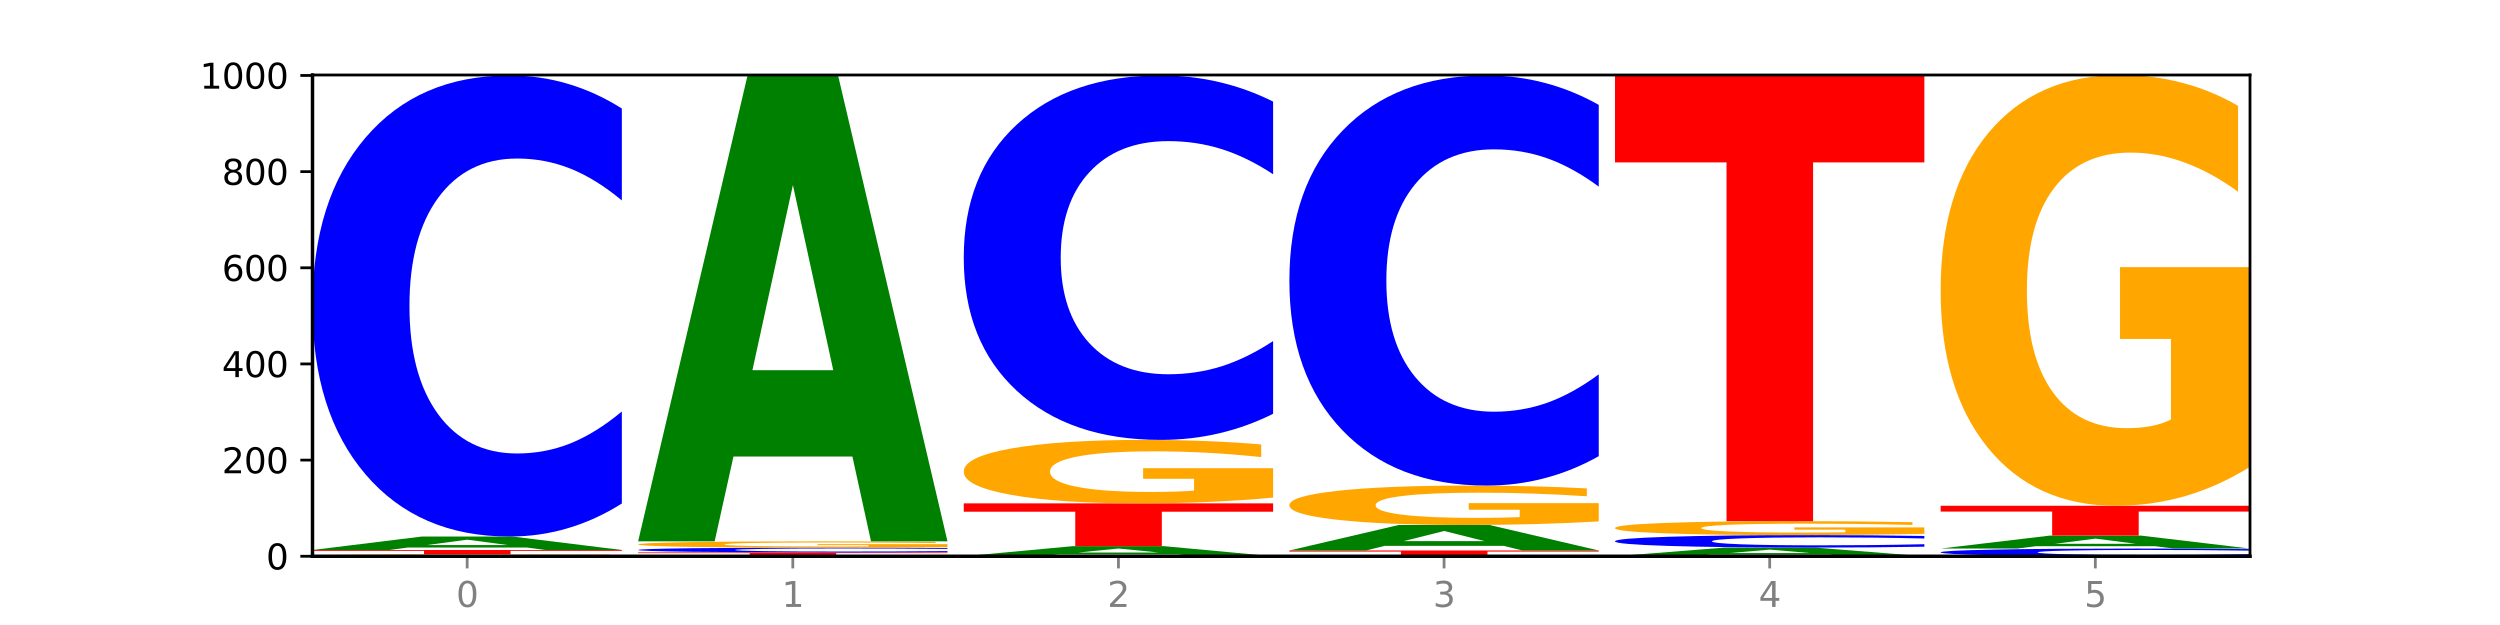 <?xml version="1.0" encoding="utf-8" standalone="no"?>
<!DOCTYPE svg PUBLIC "-//W3C//DTD SVG 1.1//EN"
  "http://www.w3.org/Graphics/SVG/1.1/DTD/svg11.dtd">
<svg xmlns:xlink="http://www.w3.org/1999/xlink" width="720pt" height="180pt" viewBox="0 0 720 180" xmlns="http://www.w3.org/2000/svg" version="1.1">
 <defs>
  <style type="text/css">*{stroke-linejoin: round; stroke-linecap: butt}</style>
 </defs>
 <g id="figure_1">
  <g id="patch_1">
   <path d="M 0 180 
L 720 180 
L 720 0 
L 0 0 
z
" style="fill: #ffffff"/>
  </g>
  <g id="axes_1">
   <g id="patch_2">
    <path d="M 90 160.2 
L 648 160.2 
L 648 21.6 
L 90 21.6 
z
" style="fill: #ffffff"/>
   </g>
   <g id="line2d_1">
    <path d="M 90 160.2 
L 648 160.2 
" clip-path="url(#p5750af8a0d)" style="fill: none; stroke: #000000; stroke-width: 0.5; stroke-linecap: square"/>
   </g>
   <g id="patch_3">
    <path d="M 179.092 160.15 
Q 170.107 160.175 160.443 160.188 
Q 150.779 160.2 140.476 160.2 
Q 117.195 160.2 103.597 160.125 
Q 90 160.051 90 159.923 
Q 90 159.794 103.837 159.72 
Q 117.694 159.646 141.794 159.646 
Q 151.079 159.646 159.585 159.656 
Q 168.111 159.666 175.658 159.686 
L 175.658 159.796 
Q 167.871 159.771 160.164 159.759 
Q 152.457 159.746 144.709 159.746 
Q 130.373 159.746 122.606 159.792 
Q 114.839 159.838 114.839 159.923 
Q 114.839 160.008 122.326 160.054 
Q 129.814 160.1 143.591 160.1 
Q 147.345 160.1 150.56 160.098 
Q 153.774 160.095 156.33 160.089 
L 156.33 159.985 
L 141.654 159.985 
L 141.654 159.893 
L 179.092 159.893 
L 179.092 160.15 
z
" clip-path="url(#p5750af8a0d)" style="fill: #ffa600"/>
   </g>
   <g id="patch_4">
    <path d="M 90 158.4 
L 179.092 158.4 
L 179.092 158.643 
L 147.04 158.643 
L 147.04 159.646 
L 122.115 159.646 
L 122.115 158.643 
L 90 158.643 
L 90 158.4 
z
" clip-path="url(#p5750af8a0d)" style="fill: #ff0000"/>
   </g>
   <g id="patch_5">
    <path d="M 151.714 157.694 
L 117.451 157.694 
L 112.041 158.4 
L 90 158.4 
L 121.477 154.523 
L 147.616 154.523 
L 179.092 158.4 
L 157.07 158.4 
L 151.714 157.694 
z
M 122.916 156.974 
L 146.195 156.974 
L 134.574 155.432 
L 122.916 156.974 
z
" clip-path="url(#p5750af8a0d)" style="fill: #008000"/>
   </g>
   <g id="patch_6">
    <path d="M 179.092 145.005 
Q 171.64 149.723 163.582 152.109 
Q 155.523 154.523 146.746 154.523 
Q 120.573 154.523 105.286 136.639 
Q 90 118.755 90 88.172 
Q 90 57.479 105.286 39.622 
Q 120.573 21.738 146.746 21.738 
Q 155.523 21.738 163.582 24.152 
Q 171.64 26.539 179.092 31.256 
L 179.092 57.726 
Q 171.573 51.472 164.277 48.564 
Q 156.982 45.657 148.924 45.657 
Q 134.468 45.657 126.185 56.985 
Q 117.924 68.286 117.924 88.172 
Q 117.924 107.976 126.185 119.304 
Q 134.468 130.605 148.924 130.605 
Q 156.982 130.605 164.277 127.697 
Q 171.573 124.762 179.092 118.509 
L 179.092 145.005 
z
" clip-path="url(#p5750af8a0d)" style="fill: #0000ff"/>
   </g>
   <g id="patch_7">
    <path d="M 183.782 159.092 
L 272.874 159.092 
L 272.874 159.308 
L 240.821 159.308 
L 240.821 160.2 
L 215.896 160.2 
L 215.896 159.308 
L 183.782 159.308 
L 183.782 159.092 
z
" clip-path="url(#p5750af8a0d)" style="fill: #ff0000"/>
   </g>
   <g id="patch_8">
    <path d="M 272.874 158.993 
Q 265.422 159.042 257.363 159.067 
Q 249.305 159.092 240.528 159.092 
Q 214.354 159.092 199.068 158.906 
Q 183.782 158.719 183.782 158.4 
Q 183.782 158.08 199.068 157.894 
Q 214.354 157.708 240.528 157.708 
Q 249.305 157.708 257.363 157.733 
Q 265.422 157.758 272.874 157.807 
L 272.874 158.083 
Q 265.354 158.018 258.059 157.987 
Q 250.764 157.957 242.705 157.957 
Q 228.249 157.957 219.966 158.075 
Q 211.706 158.193 211.706 158.4 
Q 211.706 158.607 219.966 158.725 
Q 228.249 158.843 242.705 158.843 
Q 250.764 158.843 258.059 158.813 
Q 265.354 158.782 272.874 158.717 
L 272.874 158.993 
z
" clip-path="url(#p5750af8a0d)" style="fill: #0000ff"/>
   </g>
   <g id="patch_9">
    <path d="M 272.874 157.545 
Q 263.889 157.626 254.225 157.667 
Q 244.561 157.708 234.258 157.708 
Q 210.976 157.708 197.379 157.465 
Q 183.782 157.223 183.782 156.808 
Q 183.782 156.389 197.619 156.148 
Q 211.476 155.908 235.576 155.908 
Q 244.86 155.908 253.366 155.94 
Q 261.892 155.973 269.44 156.037 
L 269.44 156.396 
Q 261.653 156.313 253.945 156.273 
Q 246.238 156.232 238.491 156.232 
Q 224.155 156.232 216.388 156.381 
Q 208.62 156.53 208.62 156.808 
Q 208.62 157.083 216.108 157.234 
Q 223.596 157.383 237.373 157.383 
Q 241.127 157.383 244.341 157.375 
Q 247.556 157.366 250.112 157.347 
L 250.112 157.011 
L 235.436 157.011 
L 235.436 156.71 
L 272.874 156.71 
L 272.874 157.545 
z
" clip-path="url(#p5750af8a0d)" style="fill: #ffa600"/>
   </g>
   <g id="patch_10">
    <path d="M 245.496 131.491 
L 211.232 131.491 
L 205.822 155.908 
L 183.782 155.908 
L 215.258 21.877 
L 241.397 21.877 
L 272.874 155.908 
L 250.851 155.908 
L 245.496 131.491 
z
M 216.697 106.616 
L 239.977 106.616 
L 228.355 53.302 
L 216.697 106.616 
z
" clip-path="url(#p5750af8a0d)" style="fill: #008000"/>
   </g>
   <g id="patch_11">
    <path d="M 339.277 159.67 
L 305.014 159.67 
L 299.604 160.2 
L 277.563 160.2 
L 309.04 157.292 
L 335.179 157.292 
L 366.655 160.2 
L 344.633 160.2 
L 339.277 159.67 
z
M 310.479 159.131 
L 333.758 159.131 
L 322.137 157.974 
L 310.479 159.131 
z
" clip-path="url(#p5750af8a0d)" style="fill: #008000"/>
   </g>
   <g id="patch_12">
    <path d="M 277.563 144.969 
L 366.655 144.969 
L 366.655 147.373 
L 334.603 147.373 
L 334.603 157.292 
L 309.678 157.292 
L 309.678 147.373 
L 277.563 147.373 
L 277.563 144.969 
z
" clip-path="url(#p5750af8a0d)" style="fill: #ff0000"/>
   </g>
   <g id="patch_13">
    <path d="M 366.655 143.316 
Q 357.67 144.142 348.006 144.558 
Q 338.342 144.969 328.039 144.969 
Q 304.758 144.969 291.161 142.508 
Q 277.563 140.046 277.563 135.836 
Q 277.563 131.578 291.4 129.135 
Q 305.257 126.692 329.357 126.692 
Q 338.642 126.692 347.148 127.025 
Q 355.674 127.353 363.221 128.002 
L 363.221 131.646 
Q 355.434 130.811 347.727 130.4 
Q 340.02 129.984 332.272 129.984 
Q 317.936 129.984 310.169 131.502 
Q 302.402 133.016 302.402 135.836 
Q 302.402 138.63 309.889 140.156 
Q 317.377 141.677 331.154 141.677 
Q 334.908 141.677 338.123 141.59 
Q 341.337 141.5 343.893 141.311 
L 343.893 137.89 
L 329.217 137.89 
L 329.217 134.843 
L 366.655 134.843 
L 366.655 143.316 
z
" clip-path="url(#p5750af8a0d)" style="fill: #ffa600"/>
   </g>
   <g id="patch_14">
    <path d="M 366.655 119.169 
Q 359.203 122.898 351.145 124.784 
Q 343.086 126.692 334.309 126.692 
Q 308.136 126.692 292.849 112.557 
Q 277.563 98.421 277.563 74.248 
Q 277.563 49.988 292.849 35.874 
Q 308.136 21.738 334.309 21.738 
Q 343.086 21.738 351.145 23.646 
Q 359.203 25.532 366.655 29.261 
L 366.655 50.183 
Q 359.136 45.24 351.84 42.942 
Q 344.545 40.644 336.487 40.644 
Q 322.031 40.644 313.748 49.598 
Q 305.487 58.53 305.487 74.248 
Q 305.487 89.901 313.748 98.855 
Q 322.031 107.787 336.487 107.787 
Q 344.545 107.787 351.84 105.489 
Q 359.136 103.169 366.655 98.226 
L 366.655 119.169 
z
" clip-path="url(#p5750af8a0d)" style="fill: #0000ff"/>
   </g>
   <g id="patch_15">
    <path d="M 371.345 158.538 
L 460.437 158.538 
L 460.437 158.863 
L 428.384 158.863 
L 428.384 160.2 
L 403.459 160.2 
L 403.459 158.863 
L 371.345 158.863 
L 371.345 158.538 
z
" clip-path="url(#p5750af8a0d)" style="fill: #ff0000"/>
   </g>
   <g id="patch_16">
    <path d="M 433.059 157.202 
L 398.795 157.202 
L 393.385 158.538 
L 371.345 158.538 
L 402.821 151.2 
L 428.96 151.2 
L 460.437 158.538 
L 438.414 158.538 
L 433.059 157.202 
z
M 404.26 155.84 
L 427.54 155.84 
L 415.918 152.921 
L 404.26 155.84 
z
" clip-path="url(#p5750af8a0d)" style="fill: #008000"/>
   </g>
   <g id="patch_17">
    <path d="M 460.437 150.173 
Q 451.452 150.686 441.788 150.944 
Q 432.124 151.2 421.821 151.2 
Q 398.539 151.2 384.942 149.671 
Q 371.345 148.142 371.345 145.527 
Q 371.345 142.881 385.182 141.364 
Q 399.039 139.846 423.139 139.846 
Q 432.423 139.846 440.929 140.053 
Q 449.455 140.257 457.003 140.66 
L 457.003 142.923 
Q 449.216 142.405 441.508 142.149 
Q 433.801 141.891 426.054 141.891 
Q 411.718 141.891 403.951 142.834 
Q 396.183 143.775 396.183 145.527 
Q 396.183 147.262 403.671 148.21 
Q 411.159 149.155 424.936 149.155 
Q 428.69 149.155 431.904 149.101 
Q 435.119 149.045 437.675 148.927 
L 437.675 146.802 
L 422.999 146.802 
L 422.999 144.91 
L 460.437 144.91 
L 460.437 150.173 
z
" clip-path="url(#p5750af8a0d)" style="fill: #ffa600"/>
   </g>
   <g id="patch_18">
    <path d="M 460.437 131.38 
Q 452.985 135.577 444.926 137.699 
Q 436.868 139.846 428.091 139.846 
Q 401.917 139.846 386.631 123.939 
Q 371.345 108.032 371.345 80.829 
Q 371.345 53.528 386.631 37.646 
Q 401.917 21.738 428.091 21.738 
Q 436.868 21.738 444.926 23.885 
Q 452.985 26.008 460.437 30.204 
L 460.437 53.748 
Q 452.917 48.185 445.622 45.599 
Q 438.327 43.013 430.268 43.013 
Q 415.812 43.013 407.529 53.089 
Q 399.269 63.141 399.269 80.829 
Q 399.269 98.444 407.529 108.52 
Q 415.812 118.572 430.268 118.572 
Q 438.327 118.572 445.622 115.986 
Q 452.917 113.375 460.437 107.812 
L 460.437 131.38 
z
" clip-path="url(#p5750af8a0d)" style="fill: #0000ff"/>
   </g>
   <g id="patch_19">
    <path d="M 526.84 159.746 
L 492.577 159.746 
L 487.167 160.2 
L 465.126 160.2 
L 496.603 157.708 
L 522.742 157.708 
L 554.218 160.2 
L 532.196 160.2 
L 526.84 159.746 
z
M 498.042 159.283 
L 521.321 159.283 
L 509.7 158.292 
L 498.042 159.283 
z
" clip-path="url(#p5750af8a0d)" style="fill: #008000"/>
   </g>
   <g id="patch_20">
    <path d="M 554.218 157.45 
Q 546.766 157.578 538.708 157.642 
Q 530.649 157.708 521.872 157.708 
Q 495.699 157.708 480.413 157.223 
Q 465.126 156.738 465.126 155.909 
Q 465.126 155.077 480.413 154.593 
Q 495.699 154.108 521.872 154.108 
Q 530.649 154.108 538.708 154.173 
Q 546.766 154.238 554.218 154.366 
L 554.218 155.083 
Q 546.699 154.914 539.403 154.835 
Q 532.108 154.756 524.05 154.756 
Q 509.594 154.756 501.311 155.063 
Q 493.05 155.37 493.05 155.909 
Q 493.05 156.446 501.311 156.753 
Q 509.594 157.059 524.05 157.059 
Q 532.108 157.059 539.403 156.98 
Q 546.699 156.901 554.218 156.731 
L 554.218 157.45 
z
" clip-path="url(#p5750af8a0d)" style="fill: #0000ff"/>
   </g>
   <g id="patch_21">
    <path d="M 554.218 153.744 
Q 545.233 153.926 535.569 154.017 
Q 525.905 154.108 515.602 154.108 
Q 492.321 154.108 478.724 153.567 
Q 465.126 153.026 465.126 152.101 
Q 465.126 151.166 478.963 150.629 
Q 492.82 150.092 516.92 150.092 
Q 526.205 150.092 534.711 150.165 
Q 543.237 150.237 550.784 150.38 
L 550.784 151.181 
Q 542.997 150.997 535.29 150.907 
Q 527.583 150.816 519.835 150.816 
Q 505.499 150.816 497.732 151.149 
Q 489.965 151.482 489.965 152.101 
Q 489.965 152.715 497.453 153.05 
Q 504.94 153.384 518.717 153.384 
Q 522.471 153.384 525.686 153.365 
Q 528.9 153.345 531.456 153.304 
L 531.456 152.552 
L 516.78 152.552 
L 516.78 151.883 
L 554.218 151.883 
L 554.218 153.744 
z
" clip-path="url(#p5750af8a0d)" style="fill: #ffa600"/>
   </g>
   <g id="patch_22">
    <path d="M 465.126 21.738 
L 554.218 21.738 
L 554.218 46.771 
L 522.166 46.771 
L 522.166 150.092 
L 497.241 150.092 
L 497.241 46.771 
L 465.126 46.771 
L 465.126 21.738 
z
" clip-path="url(#p5750af8a0d)" style="fill: #ff0000"/>
   </g>
   <g id="patch_23">
    <path d="M 648 160.041 
Q 640.548 160.12 632.489 160.16 
Q 624.431 160.2 615.654 160.2 
Q 589.48 160.2 574.194 159.902 
Q 558.908 159.603 558.908 159.093 
Q 558.908 158.581 574.194 158.283 
Q 589.48 157.985 615.654 157.985 
Q 624.431 157.985 632.489 158.025 
Q 640.548 158.065 648 158.143 
L 648 158.585 
Q 640.48 158.481 633.185 158.432 
Q 625.89 158.384 617.831 158.384 
Q 603.375 158.384 595.092 158.573 
Q 586.832 158.761 586.832 159.093 
Q 586.832 159.423 595.092 159.612 
Q 603.375 159.801 617.831 159.801 
Q 625.89 159.801 633.185 159.752 
Q 640.48 159.703 648 159.599 
L 648 160.041 
z
" clip-path="url(#p5750af8a0d)" style="fill: #0000ff"/>
   </g>
   <g id="patch_24">
    <path d="M 620.622 157.304 
L 586.358 157.304 
L 580.948 157.985 
L 558.908 157.985 
L 590.384 154.246 
L 616.523 154.246 
L 648 157.985 
L 625.977 157.985 
L 620.622 157.304 
z
M 591.823 156.61 
L 615.103 156.61 
L 603.481 155.123 
L 591.823 156.61 
z
" clip-path="url(#p5750af8a0d)" style="fill: #008000"/>
   </g>
   <g id="patch_25">
    <path d="M 558.908 145.662 
L 648 145.662 
L 648 147.336 
L 615.947 147.336 
L 615.947 154.246 
L 591.022 154.246 
L 591.022 147.336 
L 558.908 147.336 
L 558.908 145.662 
z
" clip-path="url(#p5750af8a0d)" style="fill: #ff0000"/>
   </g>
   <g id="patch_26">
    <path d="M 648 134.437 
Q 639.015 140.049 629.351 142.868 
Q 619.687 145.662 609.384 145.662 
Q 586.103 145.662 572.505 128.953 
Q 558.908 112.244 558.908 83.669 
Q 558.908 54.762 572.745 38.181 
Q 586.602 21.6 610.702 21.6 
Q 619.986 21.6 628.492 23.855 
Q 637.018 26.085 644.566 30.493 
L 644.566 55.223 
Q 636.779 49.559 629.071 46.766 
Q 621.364 43.947 613.617 43.947 
Q 599.281 43.947 591.514 54.249 
Q 583.746 64.526 583.746 83.669 
Q 583.746 102.633 591.234 112.987 
Q 598.722 123.315 612.499 123.315 
Q 616.253 123.315 619.467 122.725 
Q 622.682 122.11 625.238 120.829 
L 625.238 97.61 
L 610.562 97.61 
L 610.562 76.929 
L 648 76.929 
L 648 134.437 
z
" clip-path="url(#p5750af8a0d)" style="fill: #ffa600"/>
   </g>
   <g id="matplotlib.axis_1">
    <g id="xtick_1">
     <g id="line2d_2">
      <defs>
       <path id="m8087761908" d="M 0 0 
L 0 3.5 
" style="stroke: #808080; stroke-width: 0.8"/>
      </defs>
      <g>
       <use xlink:href="#m8087761908" x="134.546" y="160.2" style="fill: #808080; stroke: #808080; stroke-width: 0.8"/>
      </g>
     </g>
     <g id="text_1">
      <!-- 0 -->
      <g style="fill: #808080" transform="translate(131.365 174.798) scale(0.1 -0.1)">
       <defs>
        <path id="DejaVuSans-30" d="M 2034 4250 
Q 1547 4250 1301 3770 
Q 1056 3291 1056 2328 
Q 1056 1369 1301 889 
Q 1547 409 2034 409 
Q 2525 409 2770 889 
Q 3016 1369 3016 2328 
Q 3016 3291 2770 3770 
Q 2525 4250 2034 4250 
z
M 2034 4750 
Q 2819 4750 3233 4129 
Q 3647 3509 3647 2328 
Q 3647 1150 3233 529 
Q 2819 -91 2034 -91 
Q 1250 -91 836 529 
Q 422 1150 422 2328 
Q 422 3509 836 4129 
Q 1250 4750 2034 4750 
z
" transform="scale(0.016)"/>
       </defs>
       <use xlink:href="#DejaVuSans-30"/>
      </g>
     </g>
    </g>
    <g id="xtick_2">
     <g id="line2d_3">
      <g>
       <use xlink:href="#m8087761908" x="228.328" y="160.2" style="fill: #808080; stroke: #808080; stroke-width: 0.8"/>
      </g>
     </g>
     <g id="text_2">
      <!-- 1 -->
      <g style="fill: #808080" transform="translate(225.146 174.798) scale(0.1 -0.1)">
       <defs>
        <path id="DejaVuSans-31" d="M 794 531 
L 1825 531 
L 1825 4091 
L 703 3866 
L 703 4441 
L 1819 4666 
L 2450 4666 
L 2450 531 
L 3481 531 
L 3481 0 
L 794 0 
L 794 531 
z
" transform="scale(0.016)"/>
       </defs>
       <use xlink:href="#DejaVuSans-31"/>
      </g>
     </g>
    </g>
    <g id="xtick_3">
     <g id="line2d_4">
      <g>
       <use xlink:href="#m8087761908" x="322.109" y="160.2" style="fill: #808080; stroke: #808080; stroke-width: 0.8"/>
      </g>
     </g>
     <g id="text_3">
      <!-- 2 -->
      <g style="fill: #808080" transform="translate(318.928 174.798) scale(0.1 -0.1)">
       <defs>
        <path id="DejaVuSans-32" d="M 1228 531 
L 3431 531 
L 3431 0 
L 469 0 
L 469 531 
Q 828 903 1448 1529 
Q 2069 2156 2228 2338 
Q 2531 2678 2651 2914 
Q 2772 3150 2772 3378 
Q 2772 3750 2511 3984 
Q 2250 4219 1831 4219 
Q 1534 4219 1204 4116 
Q 875 4013 500 3803 
L 500 4441 
Q 881 4594 1212 4672 
Q 1544 4750 1819 4750 
Q 2544 4750 2975 4387 
Q 3406 4025 3406 3419 
Q 3406 3131 3298 2873 
Q 3191 2616 2906 2266 
Q 2828 2175 2409 1742 
Q 1991 1309 1228 531 
z
" transform="scale(0.016)"/>
       </defs>
       <use xlink:href="#DejaVuSans-32"/>
      </g>
     </g>
    </g>
    <g id="xtick_4">
     <g id="line2d_5">
      <g>
       <use xlink:href="#m8087761908" x="415.891" y="160.2" style="fill: #808080; stroke: #808080; stroke-width: 0.8"/>
      </g>
     </g>
     <g id="text_4">
      <!-- 3 -->
      <g style="fill: #808080" transform="translate(412.71 174.798) scale(0.1 -0.1)">
       <defs>
        <path id="DejaVuSans-33" d="M 2597 2516 
Q 3050 2419 3304 2112 
Q 3559 1806 3559 1356 
Q 3559 666 3084 287 
Q 2609 -91 1734 -91 
Q 1441 -91 1130 -33 
Q 819 25 488 141 
L 488 750 
Q 750 597 1062 519 
Q 1375 441 1716 441 
Q 2309 441 2620 675 
Q 2931 909 2931 1356 
Q 2931 1769 2642 2001 
Q 2353 2234 1838 2234 
L 1294 2234 
L 1294 2753 
L 1863 2753 
Q 2328 2753 2575 2939 
Q 2822 3125 2822 3475 
Q 2822 3834 2567 4026 
Q 2313 4219 1838 4219 
Q 1578 4219 1281 4162 
Q 984 4106 628 3988 
L 628 4550 
Q 988 4650 1302 4700 
Q 1616 4750 1894 4750 
Q 2613 4750 3031 4423 
Q 3450 4097 3450 3541 
Q 3450 3153 3228 2886 
Q 3006 2619 2597 2516 
z
" transform="scale(0.016)"/>
       </defs>
       <use xlink:href="#DejaVuSans-33"/>
      </g>
     </g>
    </g>
    <g id="xtick_5">
     <g id="line2d_6">
      <g>
       <use xlink:href="#m8087761908" x="509.672" y="160.2" style="fill: #808080; stroke: #808080; stroke-width: 0.8"/>
      </g>
     </g>
     <g id="text_5">
      <!-- 4 -->
      <g style="fill: #808080" transform="translate(506.491 174.798) scale(0.1 -0.1)">
       <defs>
        <path id="DejaVuSans-34" d="M 2419 4116 
L 825 1625 
L 2419 1625 
L 2419 4116 
z
M 2253 4666 
L 3047 4666 
L 3047 1625 
L 3713 1625 
L 3713 1100 
L 3047 1100 
L 3047 0 
L 2419 0 
L 2419 1100 
L 313 1100 
L 313 1709 
L 2253 4666 
z
" transform="scale(0.016)"/>
       </defs>
       <use xlink:href="#DejaVuSans-34"/>
      </g>
     </g>
    </g>
    <g id="xtick_6">
     <g id="line2d_7">
      <g>
       <use xlink:href="#m8087761908" x="603.454" y="160.2" style="fill: #808080; stroke: #808080; stroke-width: 0.8"/>
      </g>
     </g>
     <g id="text_6">
      <!-- 5 -->
      <g style="fill: #808080" transform="translate(600.273 174.798) scale(0.1 -0.1)">
       <defs>
        <path id="DejaVuSans-35" d="M 691 4666 
L 3169 4666 
L 3169 4134 
L 1269 4134 
L 1269 2991 
Q 1406 3038 1543 3061 
Q 1681 3084 1819 3084 
Q 2600 3084 3056 2656 
Q 3513 2228 3513 1497 
Q 3513 744 3044 326 
Q 2575 -91 1722 -91 
Q 1428 -91 1123 -41 
Q 819 9 494 109 
L 494 744 
Q 775 591 1075 516 
Q 1375 441 1709 441 
Q 2250 441 2565 725 
Q 2881 1009 2881 1497 
Q 2881 1984 2565 2268 
Q 2250 2553 1709 2553 
Q 1456 2553 1204 2497 
Q 953 2441 691 2322 
L 691 4666 
z
" transform="scale(0.016)"/>
       </defs>
       <use xlink:href="#DejaVuSans-35"/>
      </g>
     </g>
    </g>
   </g>
   <g id="matplotlib.axis_2">
    <g id="ytick_1">
     <g id="line2d_8">
      <defs>
       <path id="m261ef4e0ab" d="M 0 0 
L -3.5 0 
" style="stroke: #000000; stroke-width: 0.8"/>
      </defs>
      <g>
       <use xlink:href="#m261ef4e0ab" x="90" y="160.2" style="stroke: #000000; stroke-width: 0.8"/>
      </g>
     </g>
     <g id="text_7">
      <!-- 0 -->
      <g transform="translate(76.638 163.999) scale(0.1 -0.1)">
       <use xlink:href="#DejaVuSans-30"/>
      </g>
     </g>
    </g>
    <g id="ytick_2">
     <g id="line2d_9">
      <g>
       <use xlink:href="#m261ef4e0ab" x="90" y="132.508" style="stroke: #000000; stroke-width: 0.8"/>
      </g>
     </g>
     <g id="text_8">
      <!-- 200 -->
      <g transform="translate(63.913 136.307) scale(0.1 -0.1)">
       <use xlink:href="#DejaVuSans-32"/>
       <use xlink:href="#DejaVuSans-30" x="63.623"/>
       <use xlink:href="#DejaVuSans-30" x="127.246"/>
      </g>
     </g>
    </g>
    <g id="ytick_3">
     <g id="line2d_10">
      <g>
       <use xlink:href="#m261ef4e0ab" x="90" y="104.815" style="stroke: #000000; stroke-width: 0.8"/>
      </g>
     </g>
     <g id="text_9">
      <!-- 400 -->
      <g transform="translate(63.913 108.615) scale(0.1 -0.1)">
       <use xlink:href="#DejaVuSans-34"/>
       <use xlink:href="#DejaVuSans-30" x="63.623"/>
       <use xlink:href="#DejaVuSans-30" x="127.246"/>
      </g>
     </g>
    </g>
    <g id="ytick_4">
     <g id="line2d_11">
      <g>
       <use xlink:href="#m261ef4e0ab" x="90" y="77.123" style="stroke: #000000; stroke-width: 0.8"/>
      </g>
     </g>
     <g id="text_10">
      <!-- 600 -->
      <g transform="translate(63.913 80.922) scale(0.1 -0.1)">
       <defs>
        <path id="DejaVuSans-36" d="M 2113 2584 
Q 1688 2584 1439 2293 
Q 1191 2003 1191 1497 
Q 1191 994 1439 701 
Q 1688 409 2113 409 
Q 2538 409 2786 701 
Q 3034 994 3034 1497 
Q 3034 2003 2786 2293 
Q 2538 2584 2113 2584 
z
M 3366 4563 
L 3366 3988 
Q 3128 4100 2886 4159 
Q 2644 4219 2406 4219 
Q 1781 4219 1451 3797 
Q 1122 3375 1075 2522 
Q 1259 2794 1537 2939 
Q 1816 3084 2150 3084 
Q 2853 3084 3261 2657 
Q 3669 2231 3669 1497 
Q 3669 778 3244 343 
Q 2819 -91 2113 -91 
Q 1303 -91 875 529 
Q 447 1150 447 2328 
Q 447 3434 972 4092 
Q 1497 4750 2381 4750 
Q 2619 4750 2861 4703 
Q 3103 4656 3366 4563 
z
" transform="scale(0.016)"/>
       </defs>
       <use xlink:href="#DejaVuSans-36"/>
       <use xlink:href="#DejaVuSans-30" x="63.623"/>
       <use xlink:href="#DejaVuSans-30" x="127.246"/>
      </g>
     </g>
    </g>
    <g id="ytick_5">
     <g id="line2d_12">
      <g>
       <use xlink:href="#m261ef4e0ab" x="90" y="49.431" style="stroke: #000000; stroke-width: 0.8"/>
      </g>
     </g>
     <g id="text_11">
      <!-- 800 -->
      <g transform="translate(63.913 53.23) scale(0.1 -0.1)">
       <defs>
        <path id="DejaVuSans-38" d="M 2034 2216 
Q 1584 2216 1326 1975 
Q 1069 1734 1069 1313 
Q 1069 891 1326 650 
Q 1584 409 2034 409 
Q 2484 409 2743 651 
Q 3003 894 3003 1313 
Q 3003 1734 2745 1975 
Q 2488 2216 2034 2216 
z
M 1403 2484 
Q 997 2584 770 2862 
Q 544 3141 544 3541 
Q 544 4100 942 4425 
Q 1341 4750 2034 4750 
Q 2731 4750 3128 4425 
Q 3525 4100 3525 3541 
Q 3525 3141 3298 2862 
Q 3072 2584 2669 2484 
Q 3125 2378 3379 2068 
Q 3634 1759 3634 1313 
Q 3634 634 3220 271 
Q 2806 -91 2034 -91 
Q 1263 -91 848 271 
Q 434 634 434 1313 
Q 434 1759 690 2068 
Q 947 2378 1403 2484 
z
M 1172 3481 
Q 1172 3119 1398 2916 
Q 1625 2713 2034 2713 
Q 2441 2713 2670 2916 
Q 2900 3119 2900 3481 
Q 2900 3844 2670 4047 
Q 2441 4250 2034 4250 
Q 1625 4250 1398 4047 
Q 1172 3844 1172 3481 
z
" transform="scale(0.016)"/>
       </defs>
       <use xlink:href="#DejaVuSans-38"/>
       <use xlink:href="#DejaVuSans-30" x="63.623"/>
       <use xlink:href="#DejaVuSans-30" x="127.246"/>
      </g>
     </g>
    </g>
    <g id="ytick_6">
     <g id="line2d_13">
      <g>
       <use xlink:href="#m261ef4e0ab" x="90" y="21.738" style="stroke: #000000; stroke-width: 0.8"/>
      </g>
     </g>
     <g id="text_12">
      <!-- 1000 -->
      <g transform="translate(57.55 25.538) scale(0.1 -0.1)">
       <use xlink:href="#DejaVuSans-31"/>
       <use xlink:href="#DejaVuSans-30" x="63.623"/>
       <use xlink:href="#DejaVuSans-30" x="127.246"/>
       <use xlink:href="#DejaVuSans-30" x="190.869"/>
      </g>
     </g>
    </g>
   </g>
   <g id="patch_27">
    <path d="M 90 160.2 
L 90 21.6 
" style="fill: none; stroke: #000000; stroke-linejoin: miter; stroke-linecap: square"/>
   </g>
   <g id="patch_28">
    <path d="M 648 160.2 
L 648 21.6 
" style="fill: none; stroke: #000000; stroke-width: 0.8; stroke-linejoin: miter; stroke-linecap: square"/>
   </g>
   <g id="patch_29">
    <path d="M 90 160.2 
L 648 160.2 
" style="fill: none; stroke: #000000; stroke-linejoin: miter; stroke-linecap: square"/>
   </g>
   <g id="patch_30">
    <path d="M 90 21.6 
L 648 21.6 
" style="fill: none; stroke: #000000; stroke-width: 0.8; stroke-linejoin: miter; stroke-linecap: square"/>
   </g>
  </g>
 </g>
 <defs>
  <clipPath id="p5750af8a0d">
   <rect x="90" y="21.6" width="558" height="138.6"/>
  </clipPath>
 </defs>
</svg>

